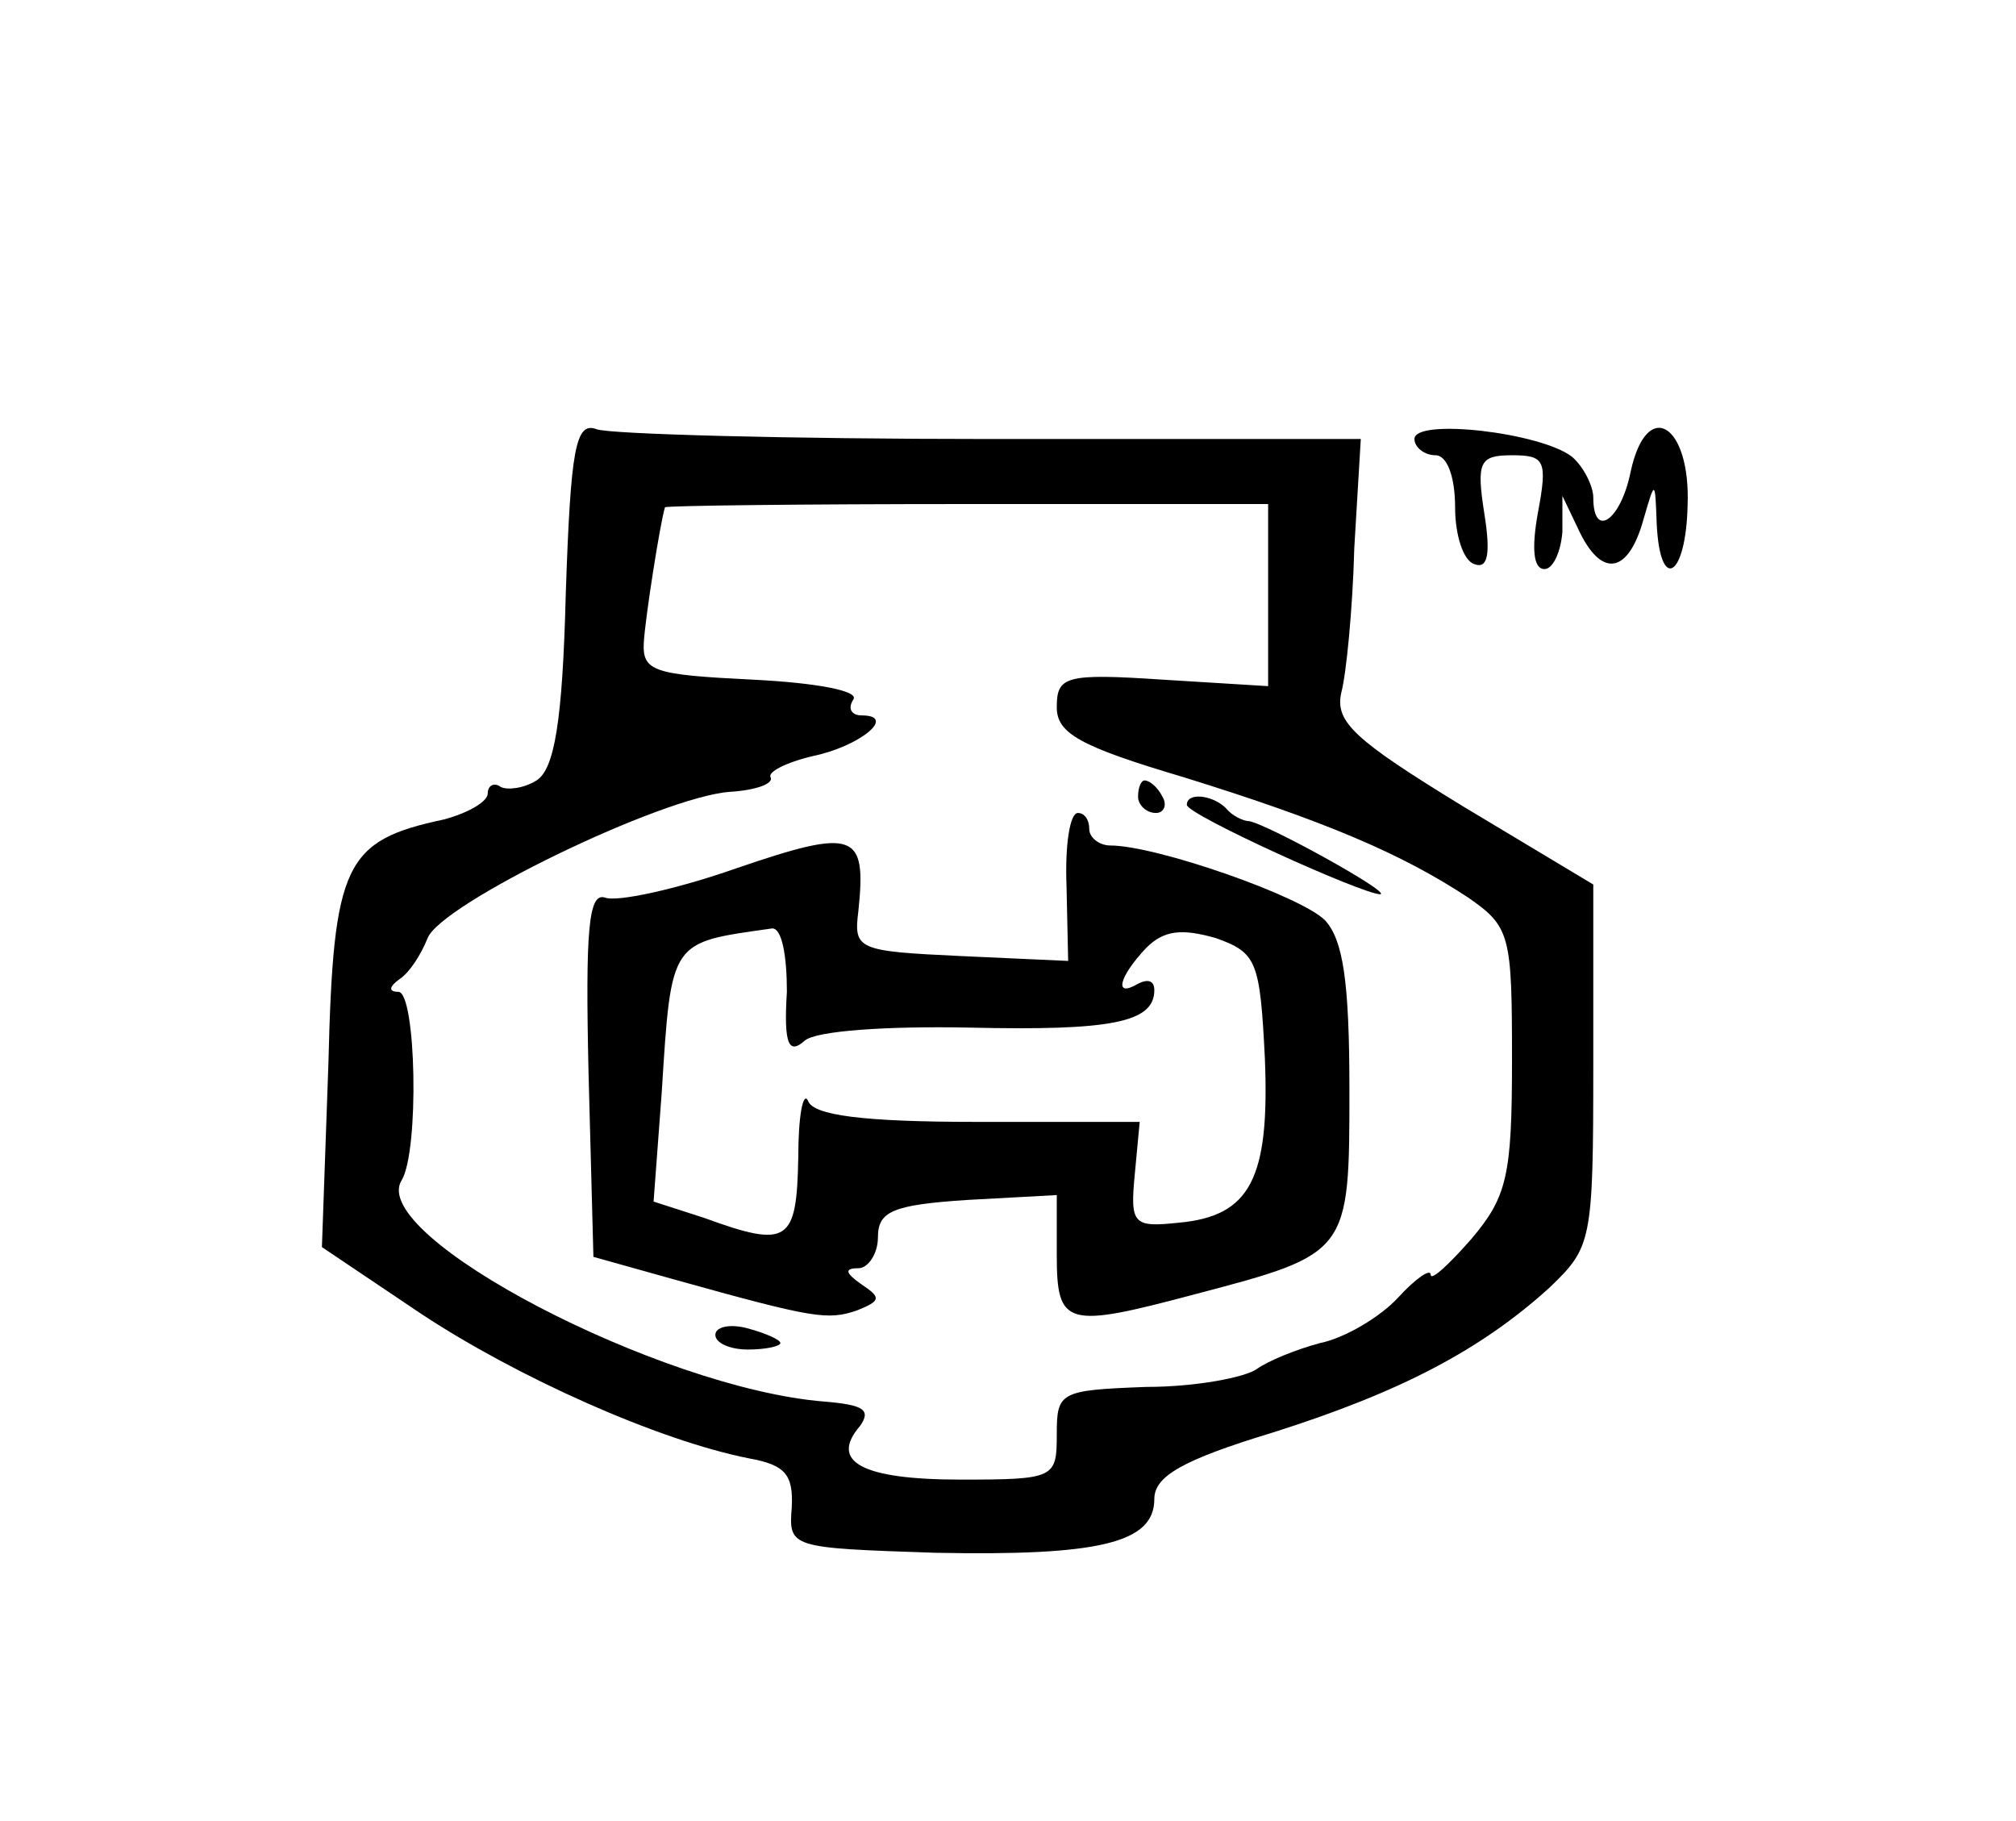 <?xml version="1.0" encoding="UTF-8" standalone="no"?> <svg xmlns="http://www.w3.org/2000/svg" width="124pt" height="112pt" viewBox="0 0 124 112" preserveAspectRatio="xMidYMid meet"> <g transform="translate(0,112) scale(0.1,-0.1)" fill="#000000" stroke="none"> <path d="M348 755 c-2 -79 -7 -108 -18 -115 -8 -5 -18 -6 -22 -4 -4 3 -8 1 -8 -4 0 -5 -12 -12 -27 -16 -61 -13 -68 -27 -71 -150 l-4 -113 61 -41 c59 -39 146 -78 202 -89 22 -4 27 -10 26 -30 -2 -25 -1 -25 88 -28 101 -2 135 6 135 33 0 14 17 24 73 41 79 25 128 51 170 89 26 25 27 28 27 137 l0 111 -80 48 c-67 41 -79 52 -75 70 3 11 7 51 8 89 l4 67 -228 0 c-125 0 -234 3 -242 6 -13 5 -16 -12 -19 -101z m432 -1 l0 -56 -65 4 c-60 4 -65 2 -65 -17 0 -16 14 -24 78 -43 87 -27 134 -47 175 -74 26 -18 27 -23 27 -100 0 -71 -3 -84 -25 -110 -14 -16 -25 -26 -25 -22 0 4 -9 -2 -20 -14 -11 -12 -33 -25 -48 -28 -15 -4 -32 -11 -39 -16 -7 -5 -37 -11 -68 -11 -53 -2 -55 -3 -55 -29 0 -27 -1 -28 -59 -28 -61 0 -81 11 -62 33 7 10 2 13 -22 15 -101 8 -281 102 -260 136 11 18 9 116 -2 116 -6 0 -6 3 1 8 6 4 13 15 17 25 8 21 144 87 186 90 16 1 27 5 25 9 -2 3 9 9 26 13 29 6 52 25 30 25 -6 0 -9 4 -5 10 3 5 -22 10 -62 12 -61 3 -68 5 -67 23 1 16 10 73 13 83 1 1 84 2 186 2 l185 0 0 -56z"></path> <path d="M700 630 c0 -5 5 -10 11 -10 5 0 7 5 4 10 -3 6 -8 10 -11 10 -2 0 -4 -4 -4 -10z"></path> <path d="M730 625 c0 -6 108 -55 119 -55 7 1 -71 44 -81 45 -3 0 -10 3 -14 8 -8 8 -24 10 -24 2z"></path> <path d="M656 575 l1 -46 -66 3 c-64 3 -66 4 -63 28 5 48 -2 51 -75 26 -37 -13 -74 -21 -81 -18 -10 3 -12 -20 -10 -108 l3 -113 50 -14 c86 -24 94 -25 112 -19 15 6 15 8 3 16 -10 7 -11 10 -2 10 6 0 12 9 12 19 0 16 9 20 55 23 l55 3 0 -37 c0 -44 6 -45 85 -24 95 25 95 25 95 126 0 67 -4 92 -15 104 -15 15 -104 46 -132 46 -7 0 -13 5 -13 10 0 6 -3 10 -7 10 -5 0 -8 -20 -7 -45z m-172 -65 c-2 -32 1 -39 11 -30 7 6 50 9 101 8 87 -2 114 3 114 23 0 6 -4 7 -10 4 -15 -9 -12 4 5 22 11 11 22 12 43 6 25 -9 27 -14 30 -74 3 -74 -9 -97 -53 -101 -28 -3 -30 -1 -27 30 l3 32 -100 0 c-70 0 -101 4 -104 13 -3 6 -6 -9 -6 -35 -1 -52 -6 -56 -58 -37 l-31 10 5 67 c6 95 5 92 68 101 6 0 9 -17 9 -39z"></path> <path d="M440 299 c0 -5 9 -9 20 -9 11 0 20 2 20 4 0 2 -9 6 -20 9 -11 3 -20 1 -20 -4z"></path> <path d="M870 850 c0 -5 6 -10 13 -10 7 0 12 -13 12 -32 0 -17 5 -33 12 -35 8 -3 10 6 6 31 -5 32 -3 36 17 36 20 0 22 -3 16 -35 -4 -22 -3 -35 4 -35 5 0 10 10 11 23 l0 22 11 -23 c14 -28 30 -24 39 9 7 24 7 24 8 -3 2 -43 18 -33 19 11 2 50 -25 67 -35 21 -6 -30 -23 -42 -23 -16 0 7 -6 19 -13 25 -19 15 -97 24 -97 11z"></path> </g> </svg> 